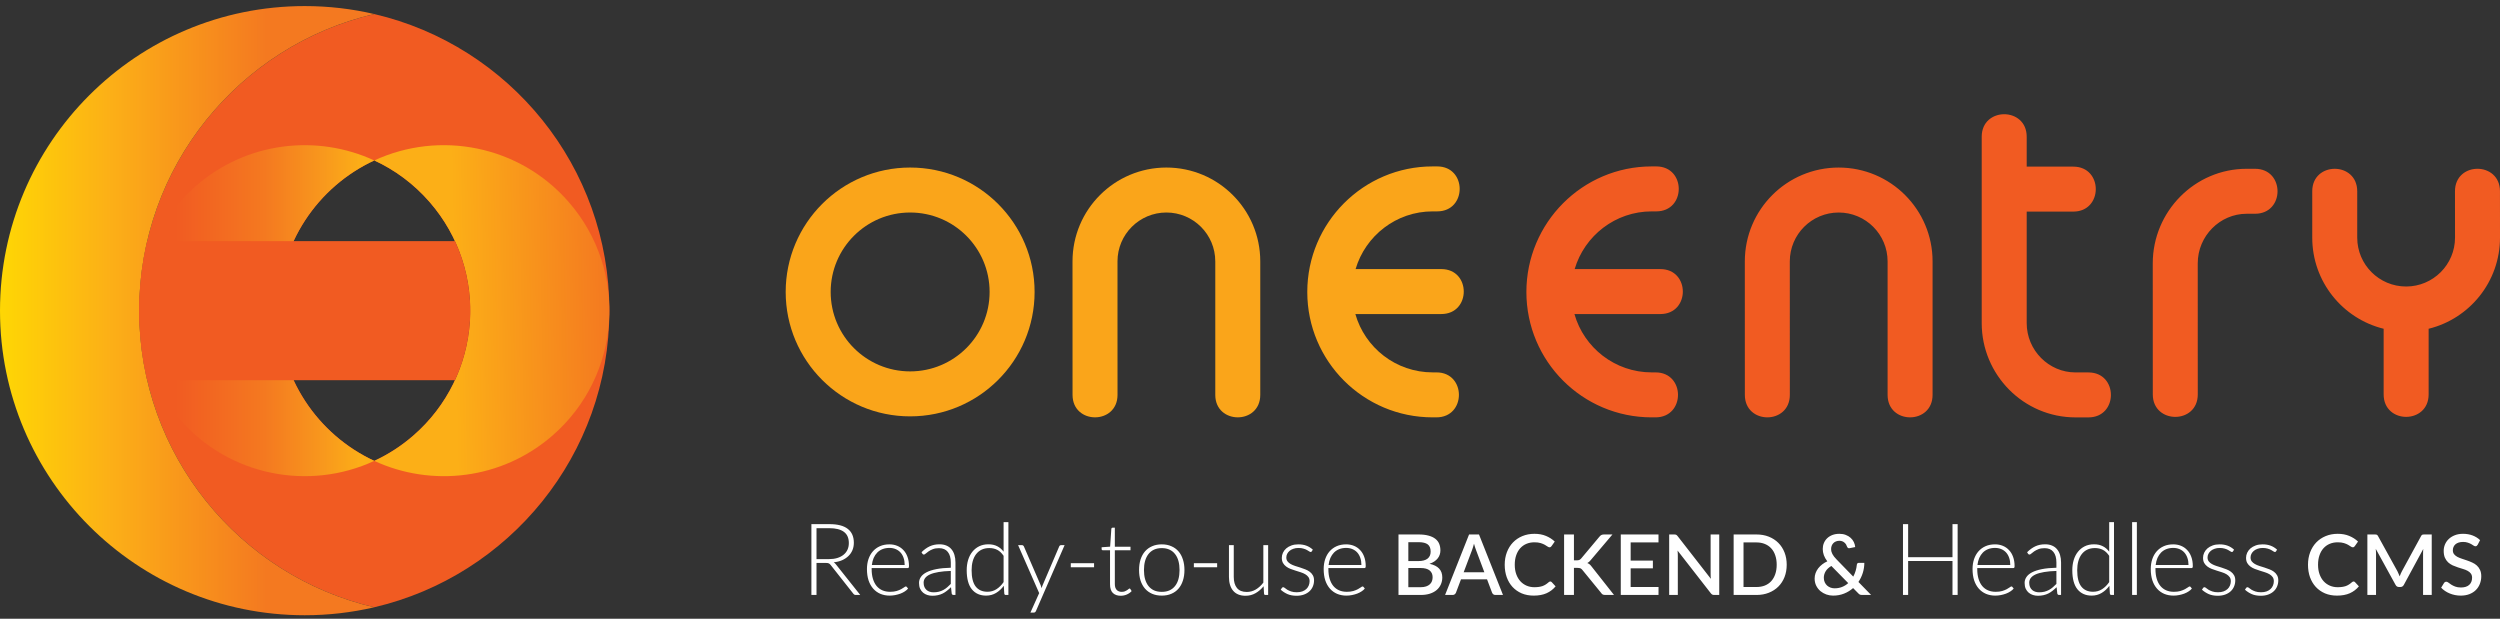 <svg width="400" height="99" viewBox="0 0 400 99" fill="none" xmlns="http://www.w3.org/2000/svg">
<rect x="0" y="0" width="400" height="99" fill="#333333" stroke="none"/>
<path d="M145.622 26.807C156.619 26.807 165.535 35.72 165.535 46.712C165.535 57.705 156.619 66.618 145.622 66.618C134.626 66.618 125.71 57.705 125.71 46.712C125.71 35.72 134.626 26.807 145.622 26.807ZM145.622 34.002C138.601 34.002 132.908 39.693 132.908 46.712C132.908 53.732 138.601 59.423 145.622 59.423C152.644 59.423 158.337 53.732 158.337 46.712C158.337 39.688 152.644 34.002 145.622 34.002Z" fill="#FAA51A"/>
<path d="M171.607 63.177L171.602 41.822C171.602 33.53 178.327 26.807 186.622 26.807C194.918 26.807 201.643 33.53 201.643 41.822V63.177C201.643 67.974 194.445 67.974 194.445 63.177V41.822C194.445 37.503 190.943 34.002 186.622 34.002C182.302 34.002 178.799 37.503 178.799 41.822L178.804 63.177C178.804 67.974 171.607 67.974 171.607 63.177Z" fill="#FAA51A"/>
<path d="M229.829 66.777H229.225C218.141 66.777 209.165 57.799 209.165 46.718C209.165 35.649 218.13 26.626 229.225 26.626H229.95C234.748 26.626 234.748 33.821 229.95 33.821H229.225C223.4 33.821 218.47 37.718 216.895 43.052H230.603C235.401 43.052 235.401 50.247 230.603 50.247H216.856C218.388 55.636 223.345 59.582 229.231 59.582H229.835C234.627 59.582 234.627 66.777 229.829 66.777Z" fill="#FAA51A"/>
<path d="M344.447 63.107L344.441 42.126C344.441 33.877 351.123 27.006 359.462 27.006H360.807C365.605 27.006 365.605 34.201 360.807 34.201H359.462C355.185 34.201 351.639 37.762 351.639 42.126L351.644 63.107C351.65 67.898 344.452 67.903 344.447 63.107ZM388.581 52.602V63.101C388.581 67.898 381.383 67.898 381.383 63.101V52.602C374.823 50.989 369.959 45.073 369.959 38.02V30.606C369.959 25.809 377.156 25.809 377.156 30.606V38.02C377.156 42.34 380.659 45.841 384.979 45.841C389.3 45.841 392.803 42.34 392.803 38.02C392.803 35.935 392.797 30.606 392.797 30.606C392.792 25.809 399.989 25.804 399.995 30.6C399.995 30.6 400 35.935 400 38.02C400 45.073 395.136 50.994 388.581 52.602ZM324.271 26.66H331.727C336.525 26.66 336.525 33.855 331.727 33.855H324.271V51.697C324.271 56.049 327.796 59.589 332.089 59.589H334.148C338.946 59.589 338.946 66.784 334.148 66.784H332.089C323.761 66.784 317.074 59.962 317.074 51.702V21.874C317.074 17.078 324.271 17.078 324.271 21.874V26.66ZM279.176 63.178L279.171 41.824C279.171 33.531 285.896 26.808 294.192 26.808C302.487 26.808 309.212 33.531 309.212 41.824V63.178C309.212 67.975 302.015 67.975 302.015 63.178V41.824C302.015 37.505 298.512 34.003 294.192 34.003C289.871 34.003 286.368 37.505 286.368 41.824L286.374 63.178C286.374 67.975 279.176 67.975 279.176 63.178ZM264.881 66.778H264.277C253.192 66.778 244.222 57.8 244.222 46.719C244.222 35.65 253.187 26.627 264.277 26.627H265.001C269.8 26.627 269.8 33.822 265.001 33.822H264.277C258.452 33.822 253.522 37.718 251.946 43.053H265.655C270.453 43.053 270.453 50.248 265.655 50.248H251.908C253.439 55.637 258.397 59.583 264.282 59.583H264.886C269.679 59.583 269.679 66.778 264.881 66.778Z" fill="#F15B22"/>
<path d="M59.886 2.25C38.321 7.282 22.264 26.62 22.264 49.706C22.264 72.793 38.321 92.13 59.882 97.163C81.442 92.13 97.499 72.793 97.499 49.706C97.504 26.62 81.446 7.282 59.886 2.25ZM66.133 69.686C64.202 71.366 62.098 72.712 59.886 73.737C59.886 73.737 59.886 73.751 59.886 73.737C50.816 69.534 44.529 60.351 44.529 49.702C44.529 39.052 50.816 29.869 59.886 25.666C63.181 27.186 66.213 29.415 68.746 32.33C78.342 43.367 77.174 60.093 66.133 69.686Z" fill="#F15B22"/>
<path d="M48.752 0.972C52.583 0.972 56.31 1.413 59.882 2.247C38.322 7.284 22.265 26.621 22.265 49.708C22.265 72.794 38.322 92.131 59.882 97.164C56.306 97.998 52.578 98.439 48.752 98.439C21.828 98.439 0 76.623 0 49.708C0.004 22.792 21.828 0.972 48.752 0.972Z" fill="url(#paint0_linear_1_2201)"/>
<path d="M31.379 29.725C39.504 22.664 50.71 21.434 59.887 25.673C50.817 29.876 44.529 39.059 44.529 49.709C44.529 60.358 50.817 69.541 59.887 73.744C49.457 78.577 36.685 76.187 28.766 67.08C19.17 56.043 20.338 39.318 31.379 29.725Z" fill="url(#paint1_linear_1_2201)"/>
<path d="M91.007 32.337C100.603 43.374 99.434 60.095 88.394 69.692C80.269 76.753 69.063 77.983 59.886 73.744C62.098 72.719 64.203 71.373 66.133 69.692C77.174 60.099 78.343 43.374 68.746 32.337C66.213 29.421 63.181 27.197 59.886 25.672C70.311 20.84 83.087 23.23 91.007 32.337Z" fill="url(#paint2_linear_1_2201)"/>
<path d="M23.544 38.582L72.805 38.586C76.091 45.674 76.037 53.84 72.805 60.83L23.544 60.834C22.71 57.259 22.269 53.537 22.269 49.708C22.269 45.879 22.706 42.152 23.544 38.582Z" fill="#F15B22"/>
<path d="M130.641 90.068V95.194H129.824V83.862H132.715C134.023 83.862 135 84.115 135.646 84.622C136.292 85.124 136.615 85.864 136.615 86.841C136.615 87.273 136.54 87.668 136.391 88.026C136.241 88.384 136.025 88.699 135.742 88.971C135.464 89.238 135.128 89.46 134.733 89.636C134.338 89.806 133.892 89.919 133.395 89.972C133.524 90.052 133.638 90.159 133.74 90.292L137.64 95.194H136.927C136.842 95.194 136.767 95.177 136.703 95.145C136.644 95.114 136.585 95.06 136.527 94.985L132.899 90.388C132.808 90.271 132.709 90.188 132.603 90.14C132.501 90.092 132.341 90.068 132.122 90.068H130.641ZM130.641 89.46H132.611C133.112 89.46 133.561 89.401 133.956 89.283C134.356 89.16 134.693 88.987 134.965 88.763C135.243 88.538 135.454 88.269 135.598 87.954C135.742 87.639 135.814 87.284 135.814 86.889C135.814 86.083 135.55 85.485 135.021 85.095C134.493 84.705 133.724 84.51 132.715 84.51H130.641V89.46ZM142.307 87.097C142.755 87.097 143.169 87.174 143.548 87.329C143.932 87.484 144.263 87.711 144.541 88.01C144.824 88.304 145.043 88.667 145.198 89.099C145.358 89.532 145.438 90.028 145.438 90.589C145.438 90.706 145.419 90.786 145.382 90.829C145.35 90.872 145.296 90.893 145.222 90.893H139.464V91.045C139.464 91.643 139.533 92.169 139.672 92.623C139.811 93.077 140.008 93.458 140.264 93.768C140.521 94.072 140.83 94.302 141.193 94.457C141.556 94.612 141.962 94.689 142.411 94.689C142.811 94.689 143.158 94.646 143.452 94.561C143.745 94.47 143.991 94.371 144.189 94.265C144.391 94.152 144.552 94.054 144.669 93.968C144.787 93.877 144.872 93.832 144.925 93.832C144.995 93.832 145.048 93.859 145.086 93.912L145.294 94.168C145.166 94.329 144.995 94.478 144.781 94.617C144.573 94.756 144.338 94.876 144.076 94.977C143.82 95.073 143.543 95.151 143.244 95.21C142.95 95.268 142.654 95.298 142.355 95.298C141.81 95.298 141.314 95.204 140.865 95.017C140.417 94.825 140.032 94.547 139.712 94.184C139.392 93.821 139.143 93.378 138.967 92.855C138.796 92.326 138.711 91.723 138.711 91.045C138.711 90.474 138.791 89.948 138.951 89.468C139.117 88.982 139.351 88.565 139.656 88.218C139.965 87.866 140.342 87.591 140.785 87.393C141.233 87.196 141.741 87.097 142.307 87.097ZM142.315 87.666C141.903 87.666 141.535 87.73 141.209 87.858C140.884 87.986 140.601 88.17 140.361 88.41C140.126 88.651 139.933 88.939 139.784 89.275C139.64 89.612 139.544 89.988 139.496 90.404H144.749C144.749 89.977 144.69 89.596 144.573 89.259C144.456 88.918 144.29 88.629 144.076 88.394C143.863 88.159 143.607 87.981 143.308 87.858C143.009 87.73 142.678 87.666 142.315 87.666ZM152.569 95.194C152.409 95.194 152.31 95.119 152.273 94.969L152.161 93.952C151.942 94.166 151.723 94.358 151.504 94.529C151.291 94.7 151.066 94.844 150.831 94.961C150.597 95.079 150.343 95.167 150.071 95.226C149.798 95.29 149.499 95.322 149.174 95.322C148.901 95.322 148.637 95.282 148.381 95.202C148.125 95.121 147.898 94.999 147.7 94.833C147.503 94.668 147.342 94.457 147.22 94.201C147.102 93.939 147.043 93.627 147.043 93.263C147.043 92.927 147.14 92.615 147.332 92.326C147.524 92.038 147.823 91.787 148.229 91.574C148.64 91.36 149.166 91.189 149.806 91.061C150.452 90.933 151.227 90.858 152.129 90.837V90.004C152.129 89.267 151.969 88.701 151.648 88.306C151.333 87.906 150.864 87.706 150.239 87.706C149.854 87.706 149.526 87.759 149.254 87.866C148.987 87.973 148.76 88.09 148.573 88.218C148.386 88.346 148.234 88.464 148.117 88.57C147.999 88.677 147.9 88.731 147.82 88.731C147.714 88.731 147.633 88.683 147.58 88.587L147.444 88.354C147.86 87.938 148.298 87.623 148.757 87.409C149.216 87.196 149.737 87.089 150.319 87.089C150.746 87.089 151.12 87.158 151.44 87.297C151.76 87.431 152.025 87.626 152.233 87.882C152.447 88.133 152.607 88.44 152.713 88.803C152.82 89.16 152.874 89.561 152.874 90.004V95.194H152.569ZM149.366 94.769C149.676 94.769 149.959 94.737 150.215 94.673C150.476 94.604 150.717 94.51 150.936 94.393C151.16 94.27 151.368 94.126 151.56 93.96C151.752 93.795 151.942 93.616 152.129 93.424V91.35C151.371 91.371 150.717 91.43 150.167 91.526C149.622 91.616 149.171 91.742 148.813 91.902C148.461 92.062 148.199 92.254 148.029 92.479C147.863 92.698 147.78 92.948 147.78 93.231C147.78 93.498 147.823 93.731 147.908 93.928C147.999 94.12 148.117 94.281 148.261 94.409C148.405 94.531 148.573 94.622 148.765 94.681C148.957 94.74 149.158 94.769 149.366 94.769ZM160.919 95.194C160.786 95.194 160.709 95.124 160.687 94.985L160.607 93.728C160.255 94.209 159.841 94.59 159.366 94.873C158.896 95.156 158.367 95.298 157.78 95.298C156.803 95.298 156.04 94.959 155.49 94.281C154.945 93.603 154.673 92.585 154.673 91.229C154.673 90.647 154.748 90.106 154.897 89.604C155.052 89.096 155.276 88.659 155.57 88.29C155.869 87.916 156.232 87.623 156.659 87.409C157.091 87.196 157.588 87.089 158.148 87.089C158.688 87.089 159.155 87.19 159.55 87.393C159.945 87.591 160.287 87.882 160.575 88.266V83.541H161.344V95.194H160.919ZM157.996 94.681C158.525 94.681 159.003 94.545 159.43 94.273C159.857 94 160.239 93.621 160.575 93.135V88.931C160.265 88.477 159.924 88.157 159.55 87.97C159.182 87.783 158.762 87.69 158.293 87.69C157.823 87.69 157.412 87.775 157.059 87.946C156.707 88.117 156.411 88.36 156.17 88.675C155.935 88.984 155.757 89.358 155.634 89.796C155.516 90.228 155.458 90.706 155.458 91.229C155.458 92.415 155.677 93.287 156.114 93.848C156.552 94.403 157.179 94.681 157.996 94.681ZM165.755 97.756C165.723 97.831 165.68 97.892 165.627 97.94C165.579 97.989 165.507 98.013 165.411 98.013H164.866L166.267 94.897L162.896 87.225H163.529C163.609 87.225 163.67 87.246 163.713 87.289C163.761 87.327 163.795 87.369 163.817 87.417L166.5 93.616C166.532 93.696 166.558 93.779 166.58 93.864C166.606 93.944 166.63 94.027 166.652 94.112C166.679 94.027 166.705 93.944 166.732 93.864C166.764 93.779 166.796 93.696 166.828 93.616L169.479 87.417C169.506 87.359 169.543 87.313 169.591 87.281C169.639 87.244 169.692 87.225 169.751 87.225H170.336L165.755 97.756ZM171.326 90.116H175.05V90.765H171.326V90.116ZM179.319 95.322C178.779 95.322 178.358 95.172 178.053 94.873C177.754 94.574 177.605 94.112 177.605 93.488V88.042H176.46C176.401 88.042 176.353 88.026 176.315 87.994C176.278 87.962 176.259 87.916 176.259 87.858V87.561L177.621 87.465L177.813 84.614C177.818 84.566 177.837 84.524 177.869 84.486C177.906 84.449 177.954 84.43 178.013 84.43H178.374V87.473H180.88V88.042H178.374V93.448C178.374 93.667 178.4 93.856 178.454 94.016C178.512 94.171 178.59 94.299 178.686 94.401C178.787 94.502 178.905 94.577 179.038 94.625C179.172 94.673 179.316 94.697 179.471 94.697C179.663 94.697 179.828 94.67 179.967 94.617C180.106 94.558 180.226 94.497 180.328 94.433C180.429 94.363 180.512 94.302 180.576 94.249C180.64 94.19 180.691 94.16 180.728 94.16C180.771 94.16 180.814 94.187 180.856 94.24L181.064 94.577C180.862 94.801 180.603 94.983 180.288 95.121C179.978 95.255 179.655 95.322 179.319 95.322ZM185.885 87.097C186.456 87.097 186.966 87.196 187.414 87.393C187.868 87.585 188.25 87.861 188.559 88.218C188.869 88.576 189.104 89.008 189.264 89.516C189.43 90.017 189.512 90.581 189.512 91.205C189.512 91.83 189.43 92.393 189.264 92.895C189.104 93.397 188.869 93.827 188.559 94.184C188.25 94.542 187.868 94.817 187.414 95.009C186.966 95.202 186.456 95.298 185.885 95.298C185.313 95.298 184.801 95.202 184.347 95.009C183.899 94.817 183.517 94.542 183.202 94.184C182.892 93.827 182.655 93.397 182.489 92.895C182.329 92.393 182.249 91.83 182.249 91.205C182.249 90.581 182.329 90.017 182.489 89.516C182.655 89.008 182.892 88.576 183.202 88.218C183.517 87.861 183.899 87.585 184.347 87.393C184.801 87.196 185.313 87.097 185.885 87.097ZM185.885 94.697C186.36 94.697 186.774 94.617 187.126 94.457C187.484 94.291 187.78 94.056 188.015 93.752C188.255 93.448 188.434 93.082 188.551 92.655C188.669 92.222 188.728 91.739 188.728 91.205C188.728 90.677 188.669 90.196 188.551 89.764C188.434 89.331 188.255 88.963 188.015 88.659C187.78 88.349 187.484 88.111 187.126 87.946C186.774 87.78 186.36 87.698 185.885 87.698C185.409 87.698 184.993 87.78 184.635 87.946C184.283 88.111 183.987 88.349 183.746 88.659C183.511 88.963 183.333 89.331 183.21 89.764C183.092 90.196 183.034 90.677 183.034 91.205C183.034 91.739 183.092 92.222 183.21 92.655C183.333 93.082 183.511 93.448 183.746 93.752C183.987 94.056 184.283 94.291 184.635 94.457C184.993 94.617 185.409 94.697 185.885 94.697ZM191.018 90.116H194.742V90.765H191.018V90.116ZM197.402 87.225V92.319C197.402 93.066 197.572 93.653 197.914 94.08C198.256 94.502 198.776 94.713 199.476 94.713C199.994 94.713 200.477 94.582 200.925 94.321C201.374 94.054 201.777 93.685 202.135 93.216V87.225H202.903V95.194H202.479C202.329 95.194 202.252 95.124 202.247 94.985L202.175 93.8C201.806 94.259 201.379 94.628 200.893 94.905C200.413 95.183 199.876 95.322 199.284 95.322C198.84 95.322 198.453 95.252 198.122 95.114C197.791 94.975 197.516 94.774 197.297 94.513C197.079 94.251 196.913 93.936 196.801 93.568C196.689 93.199 196.633 92.783 196.633 92.319V87.225H197.402ZM209.887 88.21C209.85 88.285 209.791 88.322 209.711 88.322C209.652 88.322 209.575 88.29 209.479 88.226C209.388 88.157 209.265 88.082 209.11 88.002C208.961 87.916 208.774 87.842 208.55 87.778C208.331 87.708 208.061 87.674 207.741 87.674C207.452 87.674 207.188 87.716 206.948 87.802C206.713 87.882 206.51 87.991 206.339 88.13C206.174 88.269 206.043 88.432 205.947 88.619C205.856 88.8 205.811 88.992 205.811 89.195C205.811 89.446 205.875 89.654 206.003 89.82C206.131 89.985 206.299 90.127 206.507 90.244C206.716 90.362 206.951 90.463 207.212 90.549C207.479 90.634 207.751 90.719 208.029 90.805C208.307 90.89 208.576 90.986 208.838 91.093C209.105 91.195 209.342 91.323 209.551 91.478C209.759 91.632 209.927 91.822 210.055 92.046C210.183 92.27 210.247 92.543 210.247 92.863C210.247 93.21 210.183 93.533 210.055 93.832C209.932 94.131 209.751 94.39 209.511 94.609C209.276 94.828 208.985 95.001 208.638 95.129C208.291 95.258 207.896 95.322 207.452 95.322C206.892 95.322 206.409 95.234 206.003 95.057C205.597 94.876 205.234 94.641 204.914 94.353L205.098 94.08C205.125 94.038 205.154 94.006 205.186 93.984C205.218 93.963 205.263 93.952 205.322 93.952C205.392 93.952 205.477 93.995 205.578 94.08C205.68 94.166 205.811 94.259 205.971 94.361C206.136 94.457 206.339 94.547 206.58 94.633C206.825 94.718 207.127 94.761 207.484 94.761C207.821 94.761 208.117 94.716 208.373 94.625C208.63 94.529 208.843 94.401 209.014 94.24C209.185 94.08 209.313 93.894 209.399 93.68C209.489 93.461 209.535 93.231 209.535 92.991C209.535 92.724 209.471 92.503 209.342 92.326C209.214 92.15 209.046 92.001 208.838 91.878C208.63 91.755 208.392 91.651 208.125 91.566C207.864 91.48 207.591 91.395 207.308 91.309C207.031 91.224 206.758 91.131 206.491 91.029C206.23 90.928 205.995 90.8 205.787 90.645C205.578 90.49 205.41 90.303 205.282 90.084C205.154 89.86 205.09 89.582 205.09 89.251C205.09 88.968 205.151 88.696 205.274 88.434C205.397 88.173 205.57 87.943 205.795 87.746C206.024 87.548 206.302 87.391 206.628 87.273C206.953 87.156 207.319 87.097 207.725 87.097C208.211 87.097 208.64 87.166 209.014 87.305C209.393 87.444 209.74 87.658 210.055 87.946L209.887 88.21ZM215.384 87.097C215.832 87.097 216.246 87.174 216.625 87.329C217.01 87.484 217.341 87.711 217.618 88.01C217.901 88.304 218.12 88.667 218.275 89.099C218.435 89.532 218.515 90.028 218.515 90.589C218.515 90.706 218.496 90.786 218.459 90.829C218.427 90.872 218.374 90.893 218.299 90.893H212.541V91.045C212.541 91.643 212.61 92.169 212.749 92.623C212.888 93.077 213.085 93.458 213.342 93.768C213.598 94.072 213.908 94.302 214.271 94.457C214.634 94.612 215.039 94.689 215.488 94.689C215.888 94.689 216.235 94.646 216.529 94.561C216.823 94.47 217.068 94.371 217.266 94.265C217.469 94.152 217.629 94.054 217.746 93.968C217.864 93.877 217.949 93.832 218.003 93.832C218.072 93.832 218.125 93.859 218.163 93.912L218.371 94.168C218.243 94.329 218.072 94.478 217.858 94.617C217.65 94.756 217.415 94.876 217.154 94.977C216.897 95.073 216.62 95.151 216.321 95.21C216.027 95.268 215.731 95.298 215.432 95.298C214.887 95.298 214.391 95.204 213.942 95.017C213.494 94.825 213.109 94.547 212.789 94.184C212.469 93.821 212.22 93.378 212.044 92.855C211.873 92.326 211.788 91.723 211.788 91.045C211.788 90.474 211.868 89.948 212.028 89.468C212.194 88.982 212.429 88.565 212.733 88.218C213.043 87.866 213.419 87.591 213.862 87.393C214.311 87.196 214.818 87.097 215.384 87.097ZM215.392 87.666C214.981 87.666 214.612 87.73 214.287 87.858C213.961 87.986 213.678 88.17 213.438 88.41C213.203 88.651 213.011 88.939 212.861 89.275C212.717 89.612 212.621 89.988 212.573 90.404H217.826C217.826 89.977 217.768 89.596 217.65 89.259C217.533 88.918 217.367 88.629 217.154 88.394C216.94 88.159 216.684 87.981 216.385 87.858C216.086 87.73 215.755 87.666 215.392 87.666ZM223.759 95.194V85.515H226.98C227.597 85.515 228.124 85.576 228.562 85.699C229.004 85.817 229.365 85.985 229.645 86.204C229.929 86.423 230.137 86.689 230.268 87.004C230.399 87.319 230.465 87.676 230.465 88.074C230.465 88.302 230.43 88.522 230.36 88.737C230.29 88.951 230.183 89.15 230.038 89.334C229.894 89.518 229.71 89.686 229.487 89.839C229.268 89.988 229.01 90.11 228.713 90.207C229.4 90.351 229.914 90.605 230.255 90.968C230.596 91.331 230.767 91.803 230.767 92.385C230.767 92.796 230.688 93.175 230.53 93.52C230.377 93.862 230.154 94.157 229.861 94.406C229.568 94.656 229.207 94.85 228.778 94.99C228.35 95.126 227.86 95.194 227.309 95.194H223.759ZM225.333 93.953H227.282C227.637 93.953 227.934 93.912 228.175 93.829C228.42 93.746 228.619 93.632 228.772 93.487C228.929 93.343 229.043 93.175 229.113 92.982C229.183 92.785 229.218 92.575 229.218 92.352C229.218 91.897 229.061 91.539 228.746 91.276C228.435 91.014 227.945 90.882 227.276 90.882H225.333V93.953ZM225.333 89.773H226.902C227.575 89.773 228.076 89.644 228.404 89.386C228.737 89.124 228.903 88.748 228.903 88.258C228.903 87.724 228.748 87.339 228.437 87.103C228.127 86.867 227.641 86.749 226.98 86.749H225.333V89.773ZM231.213 95.194L235.051 85.515H236.639L240.478 95.194H239.264C239.124 95.194 239.01 95.159 238.923 95.089C238.84 95.019 238.776 94.933 238.733 94.833L237.926 92.694H233.759L232.952 94.833C232.917 94.92 232.853 95.003 232.761 95.082C232.674 95.156 232.562 95.194 232.427 95.194H231.213ZM234.185 91.565H237.499L236.174 88.028C236.121 87.897 236.066 87.744 236.01 87.569C235.953 87.389 235.896 87.197 235.839 86.991C235.786 87.201 235.732 87.396 235.675 87.575C235.622 87.75 235.57 87.903 235.517 88.035L234.185 91.565ZM240.754 90.358C240.754 89.631 240.87 88.964 241.101 88.356C241.333 87.748 241.657 87.228 242.073 86.794C242.493 86.357 242.993 86.018 243.575 85.777C244.161 85.532 244.807 85.41 245.511 85.41C246.211 85.41 246.828 85.524 247.361 85.751C247.899 85.974 248.365 86.274 248.759 86.65L248.241 87.385C248.206 87.433 248.162 87.477 248.109 87.516C248.061 87.551 247.996 87.569 247.913 87.569C247.825 87.569 247.722 87.527 247.604 87.444C247.49 87.361 247.344 87.269 247.165 87.168C246.99 87.068 246.769 86.976 246.502 86.893C246.235 86.81 245.903 86.768 245.504 86.768C245.045 86.768 244.621 86.849 244.231 87.011C243.846 87.173 243.514 87.409 243.234 87.72C242.958 88.026 242.744 88.402 242.591 88.848C242.438 89.29 242.361 89.793 242.361 90.358C242.361 90.926 242.442 91.434 242.604 91.88C242.766 92.326 242.987 92.702 243.267 93.008C243.551 93.315 243.884 93.549 244.264 93.711C244.645 93.872 245.054 93.953 245.491 93.953C245.758 93.953 245.999 93.938 246.213 93.907C246.427 93.877 246.624 93.831 246.804 93.77C246.983 93.704 247.151 93.621 247.309 93.52C247.466 93.42 247.624 93.299 247.781 93.159C247.873 93.076 247.963 93.035 248.05 93.035C248.134 93.035 248.208 93.07 248.273 93.14L248.897 93.816C248.503 94.292 248.02 94.66 247.447 94.918C246.874 95.172 246.189 95.299 245.393 95.299C244.684 95.299 244.043 95.178 243.47 94.938C242.902 94.693 242.414 94.351 242.007 93.914C241.605 93.477 241.294 92.956 241.075 92.352C240.861 91.749 240.754 91.084 240.754 90.358ZM250.255 95.194V85.515H251.83V89.655H252.276C252.447 89.655 252.585 89.633 252.69 89.59C252.799 89.542 252.897 89.465 252.985 89.36L255.911 85.869C256.016 85.738 256.124 85.646 256.233 85.594C256.342 85.541 256.48 85.515 256.646 85.515H257.992L254.527 89.603C254.431 89.721 254.339 89.819 254.251 89.898C254.168 89.972 254.074 90.036 253.969 90.088C254.105 90.137 254.225 90.204 254.33 90.292C254.439 90.379 254.547 90.495 254.652 90.64L258.241 95.194H256.869C256.769 95.194 256.684 95.187 256.614 95.174C256.544 95.161 256.482 95.141 256.43 95.115C256.382 95.089 256.338 95.056 256.299 95.016C256.259 94.973 256.224 94.927 256.194 94.879L253.175 91.184C253.131 91.127 253.085 91.079 253.037 91.04C252.994 90.996 252.941 90.961 252.88 90.935C252.819 90.909 252.749 90.891 252.67 90.882C252.596 90.869 252.508 90.863 252.407 90.863H251.83V95.194H250.255ZM259.324 95.194V85.515H265.36V86.788H260.905V89.701H264.461V90.935H260.905V93.921H265.367L265.36 95.194H259.324ZM267.066 95.194V85.515H267.887C267.952 85.515 268.009 85.519 268.057 85.528C268.105 85.537 268.149 85.55 268.189 85.567C268.228 85.585 268.265 85.611 268.3 85.646C268.339 85.681 268.379 85.725 268.418 85.777L273.74 92.615C273.727 92.475 273.716 92.339 273.707 92.208C273.703 92.072 273.7 91.945 273.7 91.827V85.515H275.078V95.194H274.278C274.155 95.194 274.05 95.174 273.963 95.135C273.88 95.091 273.801 95.019 273.727 94.918L268.412 88.094C268.425 88.225 268.434 88.354 268.438 88.481C268.447 88.608 268.451 88.724 268.451 88.829V95.194H267.066ZM277.382 95.194V85.515H281.037C281.763 85.515 282.421 85.633 283.012 85.869C283.607 86.106 284.116 86.438 284.541 86.867C284.965 87.291 285.293 87.801 285.525 88.395C285.757 88.986 285.873 89.64 285.873 90.358C285.873 91.075 285.757 91.731 285.525 92.326C285.293 92.917 284.965 93.424 284.541 93.848C284.116 94.273 283.607 94.603 283.012 94.839C282.421 95.075 281.763 95.194 281.037 95.194H277.382ZM278.963 93.921H281.037C281.535 93.921 281.984 93.842 282.382 93.684C282.78 93.522 283.119 93.288 283.399 92.982C283.679 92.672 283.893 92.298 284.042 91.86C284.195 91.418 284.271 90.917 284.271 90.358C284.271 89.802 284.195 89.303 284.042 88.861C283.893 88.415 283.679 88.041 283.399 87.739C283.119 87.433 282.78 87.199 282.382 87.037C281.984 86.871 281.535 86.788 281.037 86.788H278.963V93.921ZM290.341 92.569C290.341 92.263 290.391 91.972 290.492 91.696C290.593 91.421 290.733 91.167 290.912 90.935C291.096 90.699 291.31 90.487 291.555 90.298C291.804 90.106 292.076 89.944 292.369 89.813C292.115 89.476 291.929 89.146 291.811 88.822C291.697 88.494 291.64 88.166 291.64 87.838C291.64 87.505 291.699 87.192 291.818 86.899C291.94 86.602 292.115 86.344 292.342 86.125C292.574 85.902 292.854 85.727 293.182 85.6C293.515 85.473 293.889 85.41 294.304 85.41C294.681 85.41 295.02 85.469 295.322 85.587C295.623 85.701 295.884 85.856 296.102 86.053C296.321 86.25 296.492 86.477 296.614 86.735C296.737 86.989 296.809 87.254 296.831 87.529L295.919 87.713C295.84 87.731 295.766 87.72 295.696 87.68C295.626 87.641 295.571 87.573 295.532 87.477C295.497 87.359 295.446 87.245 295.381 87.136C295.315 87.022 295.232 86.921 295.131 86.834C295.035 86.742 294.917 86.668 294.777 86.611C294.641 86.554 294.484 86.525 294.304 86.525C294.099 86.525 293.913 86.56 293.747 86.63C293.585 86.696 293.447 86.788 293.333 86.906C293.22 87.024 293.132 87.162 293.071 87.319C293.01 87.477 292.979 87.645 292.979 87.825C292.979 87.969 292.994 88.109 293.025 88.245C293.06 88.376 293.112 88.509 293.182 88.645C293.252 88.776 293.342 88.914 293.451 89.058C293.565 89.198 293.699 89.349 293.852 89.511L296.522 92.26C296.68 91.967 296.807 91.659 296.903 91.335C296.999 91.011 297.063 90.688 297.093 90.364C297.102 90.268 297.133 90.194 297.185 90.141C297.242 90.084 297.314 90.056 297.402 90.056H298.294C298.29 90.616 298.207 91.154 298.045 91.67C297.883 92.186 297.651 92.667 297.349 93.114L299.377 95.194H297.973C297.898 95.194 297.83 95.189 297.769 95.18C297.708 95.172 297.651 95.159 297.598 95.141C297.55 95.119 297.502 95.091 297.454 95.056C297.406 95.016 297.356 94.968 297.303 94.911L296.496 94.091C296.072 94.467 295.588 94.763 295.046 94.977C294.508 95.191 293.922 95.299 293.287 95.299C292.92 95.299 292.561 95.237 292.211 95.115C291.861 94.988 291.546 94.809 291.266 94.577C290.991 94.341 290.768 94.054 290.597 93.717C290.426 93.376 290.341 92.993 290.341 92.569ZM291.811 92.451C291.811 92.713 291.859 92.949 291.955 93.159C292.052 93.369 292.178 93.546 292.336 93.691C292.498 93.831 292.682 93.94 292.887 94.019C293.097 94.093 293.314 94.13 293.537 94.13C293.979 94.13 294.381 94.056 294.744 93.907C295.112 93.759 295.435 93.555 295.715 93.297L293.018 90.554C292.607 90.795 292.303 91.077 292.106 91.401C291.909 91.725 291.811 92.075 291.811 92.451ZM313.222 95.194H312.398V89.764H305.302V95.194H304.477V83.862H305.302V89.147H312.398V83.862H313.222V95.194ZM319.203 87.097C319.651 87.097 320.065 87.174 320.444 87.329C320.828 87.484 321.159 87.711 321.437 88.01C321.72 88.304 321.939 88.667 322.094 89.099C322.254 89.532 322.334 90.028 322.334 90.589C322.334 90.706 322.315 90.786 322.278 90.829C322.246 90.872 322.192 90.893 322.118 90.893H316.36V91.045C316.36 91.643 316.429 92.169 316.568 92.623C316.707 93.077 316.904 93.458 317.16 93.768C317.417 94.072 317.726 94.302 318.089 94.457C318.452 94.612 318.858 94.689 319.307 94.689C319.707 94.689 320.054 94.646 320.348 94.561C320.641 94.47 320.887 94.371 321.085 94.265C321.287 94.152 321.448 94.054 321.565 93.968C321.682 93.877 321.768 93.832 321.821 93.832C321.891 93.832 321.944 93.859 321.981 93.912L322.19 94.168C322.062 94.329 321.891 94.478 321.677 94.617C321.469 94.756 321.234 94.876 320.972 94.977C320.716 95.073 320.438 95.151 320.14 95.21C319.846 95.268 319.55 95.298 319.251 95.298C318.706 95.298 318.209 95.204 317.761 95.017C317.313 94.825 316.928 94.547 316.608 94.184C316.287 93.821 316.039 93.378 315.863 92.855C315.692 92.326 315.607 91.723 315.607 91.045C315.607 90.474 315.687 89.948 315.847 89.468C316.012 88.982 316.247 88.565 316.552 88.218C316.861 87.866 317.238 87.591 317.681 87.393C318.129 87.196 318.637 87.097 319.203 87.097ZM319.211 87.666C318.799 87.666 318.431 87.73 318.105 87.858C317.78 87.986 317.497 88.17 317.256 88.41C317.022 88.651 316.829 88.939 316.68 89.275C316.536 89.612 316.44 89.988 316.392 90.404H321.645C321.645 89.977 321.586 89.596 321.469 89.259C321.351 88.918 321.186 88.629 320.972 88.394C320.759 88.159 320.503 87.981 320.204 87.858C319.905 87.73 319.574 87.666 319.211 87.666ZM329.465 95.194C329.305 95.194 329.206 95.119 329.169 94.969L329.057 93.952C328.838 94.166 328.619 94.358 328.4 94.529C328.187 94.7 327.962 94.844 327.727 94.961C327.492 95.079 327.239 95.167 326.967 95.226C326.694 95.29 326.395 95.322 326.07 95.322C325.797 95.322 325.533 95.282 325.277 95.202C325.021 95.121 324.794 94.999 324.596 94.833C324.399 94.668 324.238 94.457 324.116 94.201C323.998 93.939 323.939 93.627 323.939 93.263C323.939 92.927 324.036 92.615 324.228 92.326C324.42 92.038 324.719 91.787 325.125 91.574C325.536 91.36 326.062 91.189 326.702 91.061C327.348 90.933 328.122 90.858 329.025 90.837V90.004C329.025 89.267 328.865 88.701 328.544 88.306C328.229 87.906 327.759 87.706 327.135 87.706C326.75 87.706 326.422 87.759 326.15 87.866C325.883 87.973 325.656 88.09 325.469 88.218C325.282 88.346 325.13 88.464 325.013 88.57C324.895 88.677 324.796 88.731 324.716 88.731C324.609 88.731 324.529 88.683 324.476 88.587L324.34 88.354C324.756 87.938 325.194 87.623 325.653 87.409C326.112 87.196 326.633 87.089 327.215 87.089C327.642 87.089 328.016 87.158 328.336 87.297C328.656 87.431 328.921 87.626 329.129 87.882C329.342 88.133 329.503 88.44 329.609 88.803C329.716 89.16 329.77 89.561 329.77 90.004V95.194H329.465ZM326.262 94.769C326.572 94.769 326.854 94.737 327.111 94.673C327.372 94.604 327.613 94.51 327.832 94.393C328.056 94.27 328.264 94.126 328.456 93.96C328.648 93.795 328.838 93.616 329.025 93.424V91.35C328.267 91.371 327.613 91.43 327.063 91.526C326.518 91.616 326.067 91.742 325.709 91.902C325.357 92.062 325.095 92.254 324.924 92.479C324.759 92.698 324.676 92.948 324.676 93.231C324.676 93.498 324.719 93.731 324.804 93.928C324.895 94.12 325.013 94.281 325.157 94.409C325.301 94.531 325.469 94.622 325.661 94.681C325.853 94.74 326.054 94.769 326.262 94.769ZM337.815 95.194C337.682 95.194 337.604 95.124 337.583 94.985L337.503 93.728C337.151 94.209 336.737 94.59 336.262 94.873C335.792 95.156 335.263 95.298 334.676 95.298C333.699 95.298 332.936 94.959 332.386 94.281C331.841 93.603 331.569 92.585 331.569 91.229C331.569 90.647 331.643 90.106 331.793 89.604C331.948 89.096 332.172 88.659 332.466 88.29C332.765 87.916 333.128 87.623 333.555 87.409C333.987 87.196 334.484 87.089 335.044 87.089C335.584 87.089 336.051 87.19 336.446 87.393C336.841 87.591 337.183 87.882 337.471 88.266V83.541H338.24V95.194H337.815ZM334.892 94.681C335.421 94.681 335.899 94.545 336.326 94.273C336.753 94 337.135 93.621 337.471 93.135V88.931C337.161 88.477 336.82 88.157 336.446 87.97C336.077 87.783 335.658 87.69 335.189 87.69C334.719 87.69 334.308 87.775 333.955 87.946C333.603 88.117 333.307 88.36 333.066 88.675C332.831 88.984 332.653 89.358 332.53 89.796C332.412 90.228 332.354 90.706 332.354 91.229C332.354 92.415 332.572 93.287 333.01 93.848C333.448 94.403 334.075 94.681 334.892 94.681ZM341.898 83.541V95.194H341.137V83.541H341.898ZM347.717 87.097C348.166 87.097 348.579 87.174 348.958 87.329C349.343 87.484 349.674 87.711 349.951 88.01C350.234 88.304 350.453 88.667 350.608 89.099C350.768 89.532 350.848 90.028 350.848 90.589C350.848 90.706 350.83 90.786 350.792 90.829C350.76 90.872 350.707 90.893 350.632 90.893H344.874V91.045C344.874 91.643 344.943 92.169 345.082 92.623C345.221 93.077 345.419 93.458 345.675 93.768C345.931 94.072 346.241 94.302 346.604 94.457C346.967 94.612 347.373 94.689 347.821 94.689C348.222 94.689 348.569 94.646 348.862 94.561C349.156 94.47 349.401 94.371 349.599 94.265C349.802 94.152 349.962 94.054 350.08 93.968C350.197 93.877 350.282 93.832 350.336 93.832C350.405 93.832 350.459 93.859 350.496 93.912L350.704 94.168C350.576 94.329 350.405 94.478 350.192 94.617C349.983 94.756 349.749 94.876 349.487 94.977C349.231 95.073 348.953 95.151 348.654 95.21C348.36 95.268 348.064 95.298 347.765 95.298C347.221 95.298 346.724 95.204 346.276 95.017C345.827 94.825 345.443 94.547 345.122 94.184C344.802 93.821 344.554 93.378 344.378 92.855C344.207 92.326 344.121 91.723 344.121 91.045C344.121 90.474 344.201 89.948 344.362 89.468C344.527 88.982 344.762 88.565 345.066 88.218C345.376 87.866 345.752 87.591 346.195 87.393C346.644 87.196 347.151 87.097 347.717 87.097ZM347.725 87.666C347.314 87.666 346.946 87.73 346.62 87.858C346.294 87.986 346.011 88.17 345.771 88.41C345.536 88.651 345.344 88.939 345.194 89.275C345.05 89.612 344.954 89.988 344.906 90.404H350.16C350.16 89.977 350.101 89.596 349.983 89.259C349.866 88.918 349.7 88.629 349.487 88.394C349.273 88.159 349.017 87.981 348.718 87.858C348.419 87.73 348.088 87.666 347.725 87.666ZM357.283 88.21C357.246 88.285 357.187 88.322 357.107 88.322C357.048 88.322 356.971 88.29 356.875 88.226C356.784 88.157 356.661 88.082 356.506 88.002C356.357 87.916 356.17 87.842 355.946 87.778C355.727 87.708 355.457 87.674 355.137 87.674C354.848 87.674 354.584 87.716 354.344 87.802C354.109 87.882 353.906 87.991 353.735 88.13C353.57 88.269 353.439 88.432 353.343 88.619C353.252 88.8 353.207 88.992 353.207 89.195C353.207 89.446 353.271 89.654 353.399 89.82C353.527 89.985 353.695 90.127 353.903 90.244C354.112 90.362 354.347 90.463 354.608 90.549C354.875 90.634 355.147 90.719 355.425 90.805C355.703 90.89 355.972 90.986 356.234 91.093C356.501 91.195 356.738 91.323 356.947 91.478C357.155 91.632 357.323 91.822 357.451 92.046C357.579 92.27 357.643 92.543 357.643 92.863C357.643 93.21 357.579 93.533 357.451 93.832C357.328 94.131 357.147 94.39 356.907 94.609C356.672 94.828 356.381 95.001 356.034 95.129C355.687 95.258 355.292 95.322 354.848 95.322C354.288 95.322 353.805 95.234 353.399 95.057C352.993 94.876 352.63 94.641 352.31 94.353L352.494 94.08C352.521 94.038 352.55 94.006 352.582 93.984C352.614 93.963 352.659 93.952 352.718 93.952C352.788 93.952 352.873 93.995 352.974 94.08C353.076 94.166 353.207 94.259 353.367 94.361C353.532 94.457 353.735 94.547 353.976 94.633C354.221 94.718 354.523 94.761 354.881 94.761C355.217 94.761 355.513 94.716 355.769 94.625C356.026 94.529 356.239 94.401 356.41 94.24C356.581 94.08 356.709 93.894 356.795 93.68C356.885 93.461 356.931 93.231 356.931 92.991C356.931 92.724 356.867 92.503 356.738 92.326C356.61 92.15 356.442 92.001 356.234 91.878C356.026 91.755 355.788 91.651 355.521 91.566C355.26 91.48 354.987 91.395 354.704 91.309C354.427 91.224 354.154 91.131 353.887 91.029C353.626 90.928 353.391 90.8 353.183 90.645C352.974 90.49 352.806 90.303 352.678 90.084C352.55 89.86 352.486 89.582 352.486 89.251C352.486 88.968 352.547 88.696 352.67 88.434C352.793 88.173 352.966 87.943 353.191 87.746C353.42 87.548 353.698 87.391 354.024 87.273C354.349 87.156 354.715 87.097 355.121 87.097C355.607 87.097 356.036 87.166 356.41 87.305C356.789 87.444 357.136 87.658 357.451 87.946L357.283 88.21ZM364.165 88.21C364.128 88.285 364.069 88.322 363.989 88.322C363.93 88.322 363.853 88.29 363.757 88.226C363.666 88.157 363.543 88.082 363.388 88.002C363.239 87.916 363.052 87.842 362.828 87.778C362.609 87.708 362.339 87.674 362.019 87.674C361.731 87.674 361.466 87.716 361.226 87.802C360.991 87.882 360.788 87.991 360.618 88.13C360.452 88.269 360.321 88.432 360.225 88.619C360.134 88.8 360.089 88.992 360.089 89.195C360.089 89.446 360.153 89.654 360.281 89.82C360.409 89.985 360.578 90.127 360.786 90.244C360.994 90.362 361.229 90.463 361.49 90.549C361.757 90.634 362.03 90.719 362.307 90.805C362.585 90.89 362.855 90.986 363.116 91.093C363.383 91.195 363.621 91.323 363.829 91.478C364.037 91.632 364.205 91.822 364.333 92.046C364.462 92.27 364.526 92.543 364.526 92.863C364.526 93.21 364.462 93.533 364.333 93.832C364.211 94.131 364.029 94.39 363.789 94.609C363.554 94.828 363.263 95.001 362.916 95.129C362.569 95.258 362.174 95.322 361.731 95.322C361.17 95.322 360.687 95.234 360.281 95.057C359.875 94.876 359.512 94.641 359.192 94.353L359.376 94.08C359.403 94.038 359.432 94.006 359.464 93.984C359.496 93.963 359.542 93.952 359.6 93.952C359.67 93.952 359.755 93.995 359.857 94.08C359.958 94.166 360.089 94.259 360.249 94.361C360.415 94.457 360.618 94.547 360.858 94.633C361.103 94.718 361.405 94.761 361.763 94.761C362.099 94.761 362.395 94.716 362.652 94.625C362.908 94.529 363.122 94.401 363.292 94.24C363.463 94.08 363.591 93.894 363.677 93.68C363.768 93.461 363.813 93.231 363.813 92.991C363.813 92.724 363.749 92.503 363.621 92.326C363.493 92.15 363.324 92.001 363.116 91.878C362.908 91.755 362.67 91.651 362.403 91.566C362.142 91.48 361.87 91.395 361.587 91.309C361.309 91.224 361.037 91.131 360.77 91.029C360.508 90.928 360.273 90.8 360.065 90.645C359.857 90.49 359.689 90.303 359.56 90.084C359.432 89.86 359.368 89.582 359.368 89.251C359.368 88.968 359.43 88.696 359.552 88.434C359.675 88.173 359.849 87.943 360.073 87.746C360.303 87.548 360.58 87.391 360.906 87.273C361.232 87.156 361.597 87.097 362.003 87.097C362.489 87.097 362.919 87.166 363.292 87.305C363.671 87.444 364.018 87.658 364.333 87.946L364.165 88.21ZM369.279 90.358C369.279 89.631 369.395 88.964 369.627 88.356C369.859 87.748 370.182 87.228 370.598 86.794C371.018 86.357 371.519 86.018 372.101 85.777C372.687 85.532 373.332 85.41 374.036 85.41C374.736 85.41 375.353 85.524 375.887 85.751C376.425 85.974 376.891 86.274 377.284 86.65L376.766 87.385C376.731 87.433 376.687 87.477 376.635 87.516C376.587 87.551 376.521 87.569 376.438 87.569C376.35 87.569 376.248 87.527 376.129 87.444C376.016 87.361 375.869 87.269 375.69 87.168C375.515 87.068 375.294 86.976 375.027 86.893C374.76 86.81 374.428 86.768 374.03 86.768C373.57 86.768 373.146 86.849 372.757 87.011C372.372 87.173 372.039 87.409 371.759 87.72C371.484 88.026 371.269 88.402 371.116 88.848C370.963 89.29 370.887 89.793 370.887 90.358C370.887 90.926 370.968 91.434 371.129 91.88C371.291 92.326 371.512 92.702 371.792 93.008C372.076 93.315 372.409 93.549 372.79 93.711C373.17 93.872 373.579 93.953 374.017 93.953C374.283 93.953 374.524 93.938 374.738 93.907C374.953 93.877 375.15 93.831 375.329 93.77C375.508 93.704 375.677 93.621 375.834 93.52C375.992 93.42 376.149 93.299 376.307 93.159C376.399 93.076 376.488 93.035 376.576 93.035C376.659 93.035 376.733 93.07 376.799 93.14L377.422 93.816C377.028 94.292 376.545 94.66 375.972 94.918C375.399 95.172 374.714 95.299 373.918 95.299C373.209 95.299 372.569 95.178 371.996 94.938C371.427 94.693 370.939 94.351 370.532 93.914C370.13 93.477 369.819 92.956 369.6 92.352C369.386 91.749 369.279 91.084 369.279 90.358ZM378.78 95.194V85.515H379.955C380.095 85.515 380.202 85.528 380.277 85.554C380.355 85.581 380.425 85.655 380.487 85.777L383.59 91.401C383.651 91.532 383.713 91.668 383.774 91.808C383.84 91.943 383.899 92.081 383.951 92.221C384.004 92.077 384.058 91.934 384.115 91.794C384.176 91.654 384.242 91.519 384.312 91.388L387.37 85.777C387.431 85.65 387.499 85.576 387.573 85.554C387.652 85.528 387.761 85.515 387.901 85.515H389.076V95.194H387.691V88.56C387.691 88.45 387.694 88.334 387.698 88.212C387.707 88.085 387.715 87.958 387.724 87.831L384.62 93.566C384.498 93.802 384.312 93.921 384.063 93.921H383.84C383.586 93.921 383.4 93.802 383.282 93.566L380.119 87.811C380.132 87.947 380.143 88.078 380.152 88.205C380.161 88.332 380.165 88.45 380.165 88.56V95.194H378.78ZM390.585 94.032L391.044 93.278C391.084 93.216 391.134 93.168 391.195 93.133C391.261 93.094 391.331 93.074 391.405 93.074C391.51 93.074 391.624 93.122 391.747 93.218C391.873 93.315 392.024 93.422 392.199 93.54C392.379 93.654 392.593 93.759 392.842 93.855C393.096 93.951 393.398 93.999 393.748 93.999C394.317 93.999 394.756 93.862 395.067 93.586C395.377 93.306 395.533 92.921 395.533 92.431C395.533 92.16 395.467 91.939 395.336 91.768C395.209 91.593 395.038 91.449 394.824 91.335C394.61 91.217 394.365 91.119 394.089 91.04C393.818 90.957 393.54 90.869 393.256 90.778C392.976 90.686 392.698 90.578 392.422 90.456C392.151 90.329 391.908 90.167 391.694 89.97C391.484 89.769 391.313 89.522 391.182 89.229C391.055 88.936 390.992 88.57 390.992 88.133C390.992 87.783 391.06 87.444 391.195 87.116C391.331 86.788 391.53 86.499 391.792 86.25C392.055 85.996 392.379 85.793 392.764 85.64C393.149 85.487 393.588 85.41 394.083 85.41C394.638 85.41 395.148 85.497 395.611 85.672C396.075 85.847 396.475 86.097 396.812 86.42L396.425 87.168C396.377 87.247 396.324 87.306 396.268 87.346C396.215 87.385 396.15 87.405 396.071 87.405C395.988 87.405 395.891 87.37 395.782 87.3C395.677 87.225 395.548 87.144 395.395 87.057C395.242 86.969 395.058 86.891 394.844 86.821C394.634 86.746 394.384 86.709 394.096 86.709C393.829 86.709 393.593 86.742 393.387 86.808C393.181 86.873 393.009 86.967 392.869 87.09C392.733 87.212 392.63 87.354 392.56 87.516C392.49 87.678 392.455 87.855 392.455 88.048C392.455 88.293 392.519 88.498 392.646 88.665C392.777 88.831 392.95 88.973 393.164 89.091C393.378 89.205 393.621 89.305 393.892 89.393C394.168 89.48 394.448 89.575 394.732 89.675C395.017 89.771 395.294 89.883 395.566 90.01C395.841 90.132 396.084 90.29 396.294 90.482C396.508 90.675 396.679 90.911 396.806 91.191C396.937 91.466 397.003 91.803 397.003 92.201C397.003 92.63 396.928 93.035 396.779 93.415C396.635 93.791 396.423 94.12 396.143 94.4C395.863 94.68 395.517 94.9 395.106 95.062C394.695 95.22 394.227 95.299 393.702 95.299C393.391 95.299 393.09 95.268 392.796 95.207C392.508 95.15 392.23 95.067 391.963 94.957C391.696 94.848 391.445 94.715 391.208 94.557C390.977 94.4 390.769 94.225 390.585 94.032Z" fill="white"/>
<defs>
<linearGradient id="paint0_linear_1_2201" x1="-17.188" y1="49.706" x2="42.694" y2="49.706" gradientUnits="userSpaceOnUse">
<stop offset="0.224" stop-color="#FFDF00"/>
<stop offset="0.585" stop-color="#FCAF17"/>
<stop offset="1" stop-color="#F47920"/>
</linearGradient>
<linearGradient id="paint1_linear_1_2201" x1="22.269" y1="49.708" x2="60.781" y2="49.708" gradientUnits="userSpaceOnUse">
<stop offset="0.153" stop-color="#F15B22"/>
<stop offset="0.521" stop-color="#F47920"/>
<stop offset="0.757" stop-color="#F8971D"/>
<stop offset="0.928" stop-color="#FCAF17"/>
</linearGradient>
<linearGradient id="paint2_linear_1_2201" x1="72.357" y1="49.681" x2="131.723" y2="48.509" gradientUnits="userSpaceOnUse">
<stop offset="0.005" stop-color="#FCAF17"/>
<stop offset="0.422" stop-color="#F47920"/>
</linearGradient>
</defs>
</svg>
